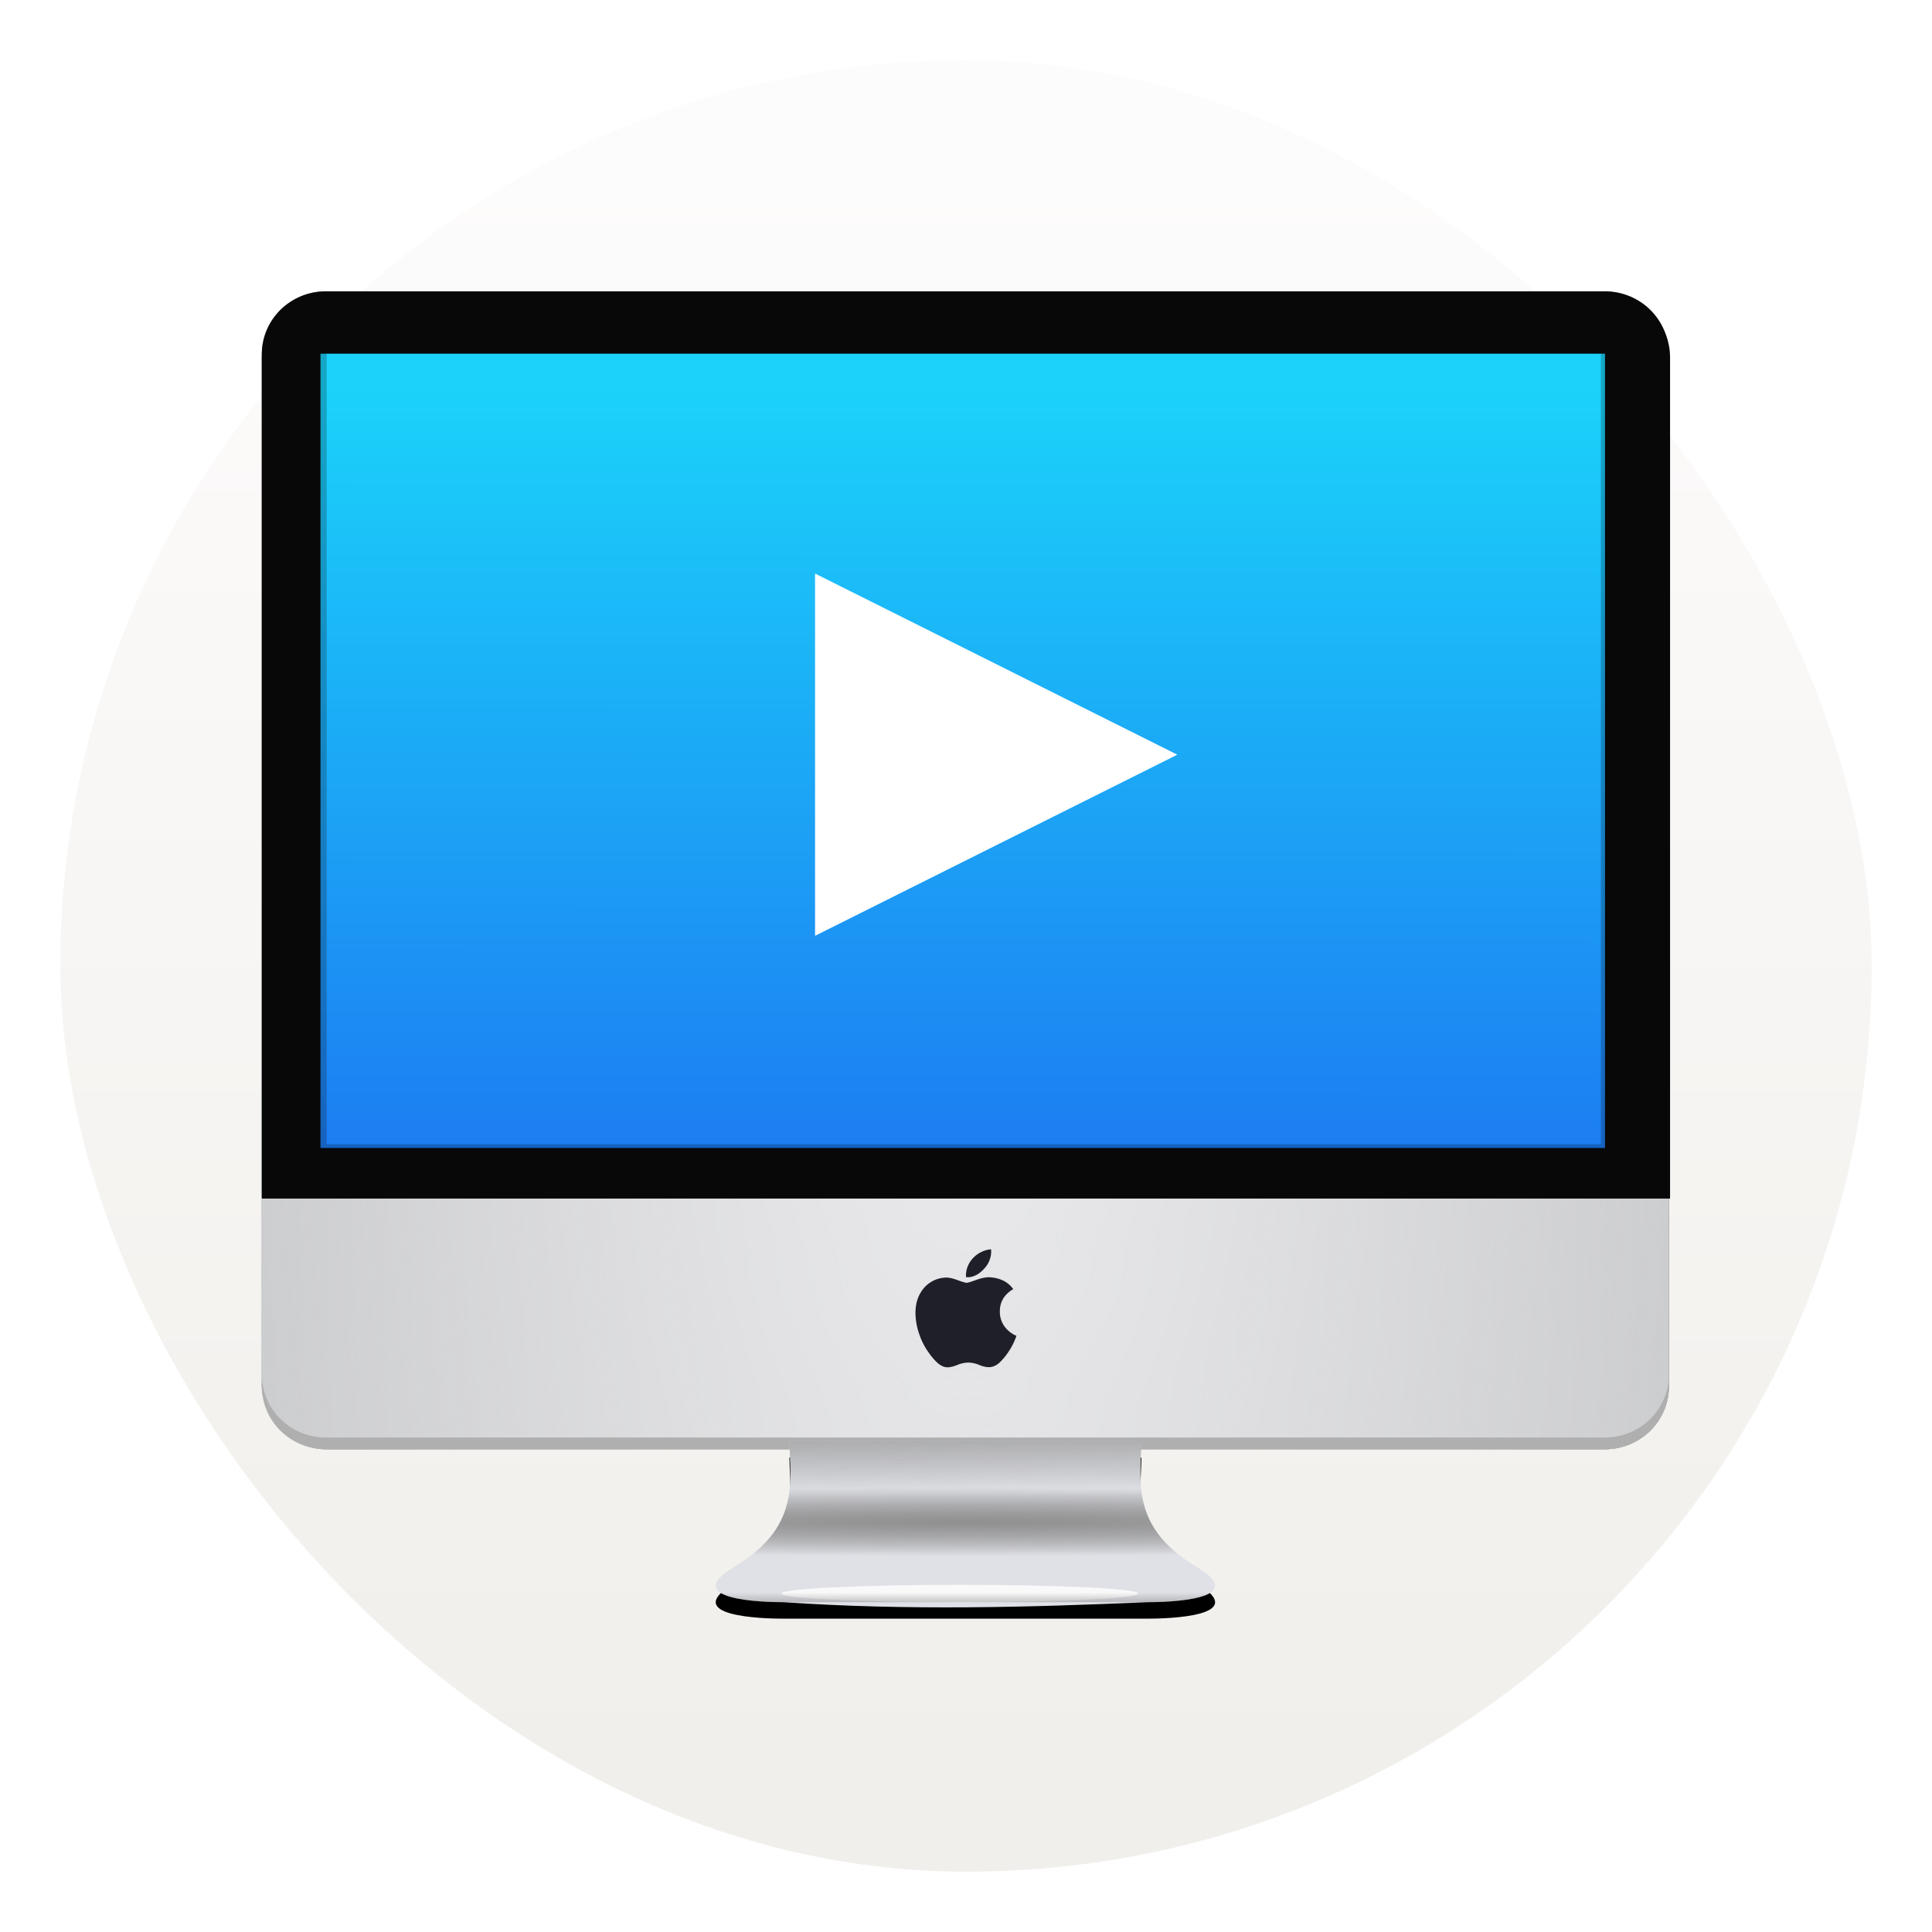 <svg xmlns="http://www.w3.org/2000/svg" xmlns:xlink="http://www.w3.org/1999/xlink" width="64" height="64"><defs><linearGradient id="g" x1="23.844" x2="23.816" y1="17.574" y2="85.151" gradientUnits="userSpaceOnUse"><stop offset="0" stop-color="#1bd2fa"/><stop offset="1" stop-color="#1c7ef2"/></linearGradient><linearGradient id="i" x1="174.79" x2="174.86" y1="109.47" y2="118.12" gradientUnits="userSpaceOnUse"><stop offset="0" stop-color="#909090"/><stop offset="1" stop-color="#727272" stop-opacity="0"/></linearGradient><linearGradient id="a"><stop offset="0" stop-color="#909090"/><stop offset="1" stop-color="#636363" stop-opacity="0"/></linearGradient><linearGradient xlink:href="#a" id="l" x1="183.06" x2="183.06" y1="129.42" y2="127.06" gradientUnits="userSpaceOnUse"/><linearGradient id="c" x1="7.937" x2="7.937" y1="15.081" y2="1.852" gradientTransform="translate(-2.286 -2.252)scale(4.049)" gradientUnits="userSpaceOnUse"><stop offset="0" stop-color="#f1efeb"/><stop offset="1" stop-color="#fdfcfc"/></linearGradient><filter id="d" width="1.029" height="1.035" x="-.014" y="-.017" color-interpolation-filters="sRGB"><feGaussianBlur stdDeviation=".75"/></filter><filter id="h" width="1.161" height="1.491" x="-.08" y="-.245" color-interpolation-filters="sRGB"><feGaussianBlur stdDeviation="1.479"/></filter><filter id="k" width="1.05" height="2.008" x="-.025" y="-.504" color-interpolation-filters="sRGB"><feGaussianBlur stdDeviation=".328"/></filter><filter id="b" width="1.061" height="1.061" x="-.031" y="-.031" color-interpolation-filters="sRGB"><feGaussianBlur stdDeviation=".768"/></filter><radialGradient id="e" cx="199.22" cy="60.978" r="62.148" gradientTransform="matrix(1.012 0 0 5.096 -134.28 -251.23)" gradientUnits="userSpaceOnUse"><stop offset="0" stop-color="#e6e6e8"/><stop offset="1" stop-color="#cbccce"/></radialGradient><radialGradient id="f" cx="199.22" cy="60.978" r="62.148" gradientTransform="matrix(1.31 0 0 3.615 -193.73 -160.94)" gradientUnits="userSpaceOnUse"><stop offset="0" stop-color="#ececef"/><stop offset="1" stop-color="#cbccce" stop-opacity="0"/></radialGradient><radialGradient xlink:href="#a" id="j" cx="178.79" cy="120.7" r="22.055" gradientTransform="matrix(3.859 0 0 .139 -511.17 103.95)" gradientUnits="userSpaceOnUse"/></defs><rect width="60" height="60" x="2" y="2" filter="url(#b)" opacity=".15" rx="30" ry="30"/><rect width="60" height="60" x="2" y="2" fill="url(#c)" rx="30" ry="30"/><g stroke-width="2.058" transform="matrix(.375 0 0 .369 6.74 6.412)"><rect width="124.3" height="103.95" x="5.156" y="8.779" fill="#1a1a1a" filter="url(#d)" opacity=".887" rx="5.662"/><rect width="124.3" height="103.95" x="5.156" y="8.779" fill="url(#e)" rx="5.662"/><rect width="124.3" height="103.95" x="5.156" y="8.779" fill="url(#f)" rx="5.662"/><path fill="#080808" d="M10.818 8.778a5.65 5.65 0 0 0-5.662 5.662v75.664h124.3V14.44a5.65 5.65 0 0 0-5.662-5.662z"/><path fill="url(#g)" d="M10.318 12.353h113.49v73.329H10.318z"/><path fill="#afafaf" d="M5.156 106.01v1.057a5.65 5.65 0 0 0 5.662 5.662h112.97a5.65 5.65 0 0 0 5.662-5.662v-1.057a5.65 5.65 0 0 1-5.662 5.662H10.818a5.65 5.65 0 0 1-5.662-5.662"/><g transform="translate(-111.48 -1.474)"><path d="M194.34 114.95c-.088 3.7-.946 7.822 4.95 11.334 4.707 2.926-2.61 3.127-4.429 3.127h-32.145c-1.818 0-9.136-.201-4.43-3.127 5.898-3.513 5.04-7.635 4.951-11.334z" filter="url(#h)"/><path fill="#e0e1e6" d="M194.34 113.47c-.088 3.7-.946 7.822 4.95 11.334 4.707 2.926-2.61 3.127-4.429 3.127-10.492.462-21.162.762-32.145 0-1.818 0-9.136-.201-4.43-3.127 5.898-3.513 5.04-7.635 4.951-11.334z"/><path fill="url(#i)" d="M194.34 113.47c-.088 3.7-.946 7.822 4.95 11.334 4.707 2.926-2.61 3.127-4.429 3.127h-32.145c-1.818 0-9.136-.201-4.43-3.127 5.898-3.513 5.04-7.635 4.951-11.334z"/><path fill="url(#j)" d="M194.34 113.47c-.088 3.7-.946 7.822 4.95 11.334 4.707 2.926-2.61 3.127-4.429 3.127h-32.145c-1.818 0-9.136-.201-4.43-3.127 5.898-3.513 5.04-7.635 4.951-11.334z"/><ellipse cx="178.29" cy="127.15" fill="#fff" filter="url(#k)" opacity=".887" rx="15.764" ry=".782"/><path fill="url(#l)" d="M194.34 113.47c-.088 3.7-.946 7.822 4.95 11.334 4.707 2.926-2.61 3.127-4.429 3.127h-32.145c-1.818 0-9.136-.201-4.43-3.127 5.898-3.513 5.04-7.635 4.951-11.334z"/></g></g><path fill="#1e1f28" d="M33.6 44.432q-.09.204-.213.378a2 2 0 0 1-.275.327q-.164.15-.353.153a.9.9 0 0 1-.327-.077 1 1 0 0 0-.351-.076 1 1 0 0 0-.362.076 1 1 0 0 1-.312.081q-.18.008-.362-.157a2 2 0 0 1-.287-.339 2.3 2.3 0 0 1-.304-.595 2.2 2.2 0 0 1-.128-.709q0-.393.173-.677a1 1 0 0 1 .85-.496q.144 0 .378.087.234.086.3.086.05 0 .333-.102.267-.095.452-.079.501.04.752.39-.448.268-.443.748a.82.82 0 0 0 .275.622.9.9 0 0 0 .275.178 3 3 0 0 1-.07.18zm-.766-2.969a.83.83 0 0 1-.217.547c-.174.201-.385.317-.614.299l-.005-.074a.85.85 0 0 1 .23-.553.9.9 0 0 1 .281-.208.9.9 0 0 1 .321-.09z"/><path fill-opacity=".212" d="M10.613 10.976V38.07h42.59V10.976zm.207.188h42.211V37.9H10.82z"/><path fill="#080808" d="M10.8 9.748c-1.177 0-2.125.933-2.125 2.092v27.864h46.648V11.84c0-1.16-.948-2.092-2.125-2.092zm-.187 1.968h42.59V38.07h-42.59z"/><path fill="#fff" d="m39 25-12 6V19z"/></svg>